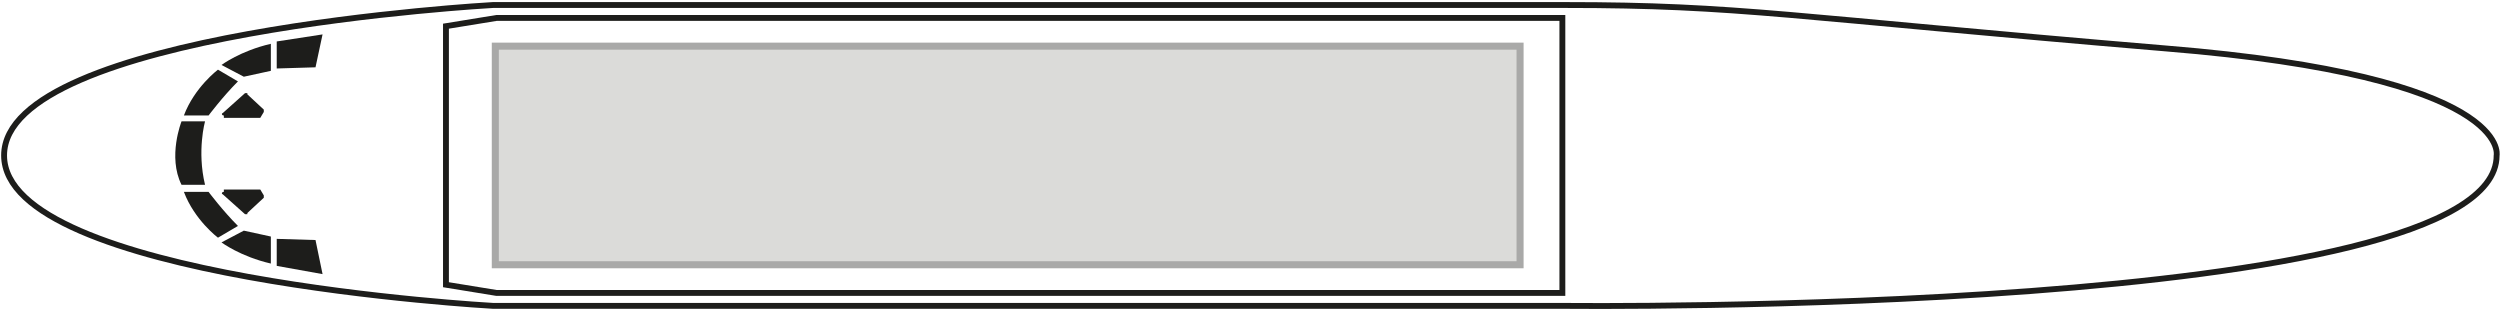<svg xmlns="http://www.w3.org/2000/svg" width="629" height="78" fill="none"><path stroke="#1D1D1B" stroke-miterlimit="10" stroke-width="1.478" d="M628.154 39.108s4.139-19.81-83.085-26.906c-95.207-7.984-107.33-10.94-151.385-10.94H124.028s-123 6.8-123 37.846 123 37.846 123 37.846h269.656s234.47 2.662 234.47-37.846Z"/><path fill="#1D1D1B" d="M51.588 46.502h-5.914c-3.548-7.097 0-15.967 0-15.967h5.914s-2.07 7.392 0 15.967m-5.322 1.77h6.209s3.548 4.73 7.392 8.574l-5.027 2.957s-5.913-4.435-8.574-11.531m15.079 9.759-5.618 2.957s4.731 3.548 12.419 5.322v-6.8zm8.279 2.067v6.8l11.531 2.07-1.774-8.575zm-7.391-6.503 4.139-3.844v-.591l-.887-1.478h-9.166v.591c-.591 0-.591.591-.296.591l5.618 5.027h.592zM46.266 29.059h6.21s3.547-4.731 7.391-8.575l-5.026-2.957s-5.914 4.435-8.575 11.532m15.079-9.757-5.617-2.956s4.73-3.549 12.418-5.323v6.801zm8.279-2.072v-6.8l11.531-1.774-1.774 8.28zm-7.391 6.505 4.14 3.844v.591l-.888 1.479H56.32v-.592c-.591 0-.591-.591-.295-.591l5.617-5.027h.592z"/><path stroke="#1D1D1B" stroke-miterlimit="10" stroke-width="1.478" d="M393.093 4.516H124.916l-12.714 2.07v65.048l12.714 2.07h268.177z"/><path fill="#DBDBD9" stroke="#A9A9A8" stroke-miterlimit="10" stroke-width="1.774" d="M382.448 11.613H124.62V66.61h257.828z"/></svg>